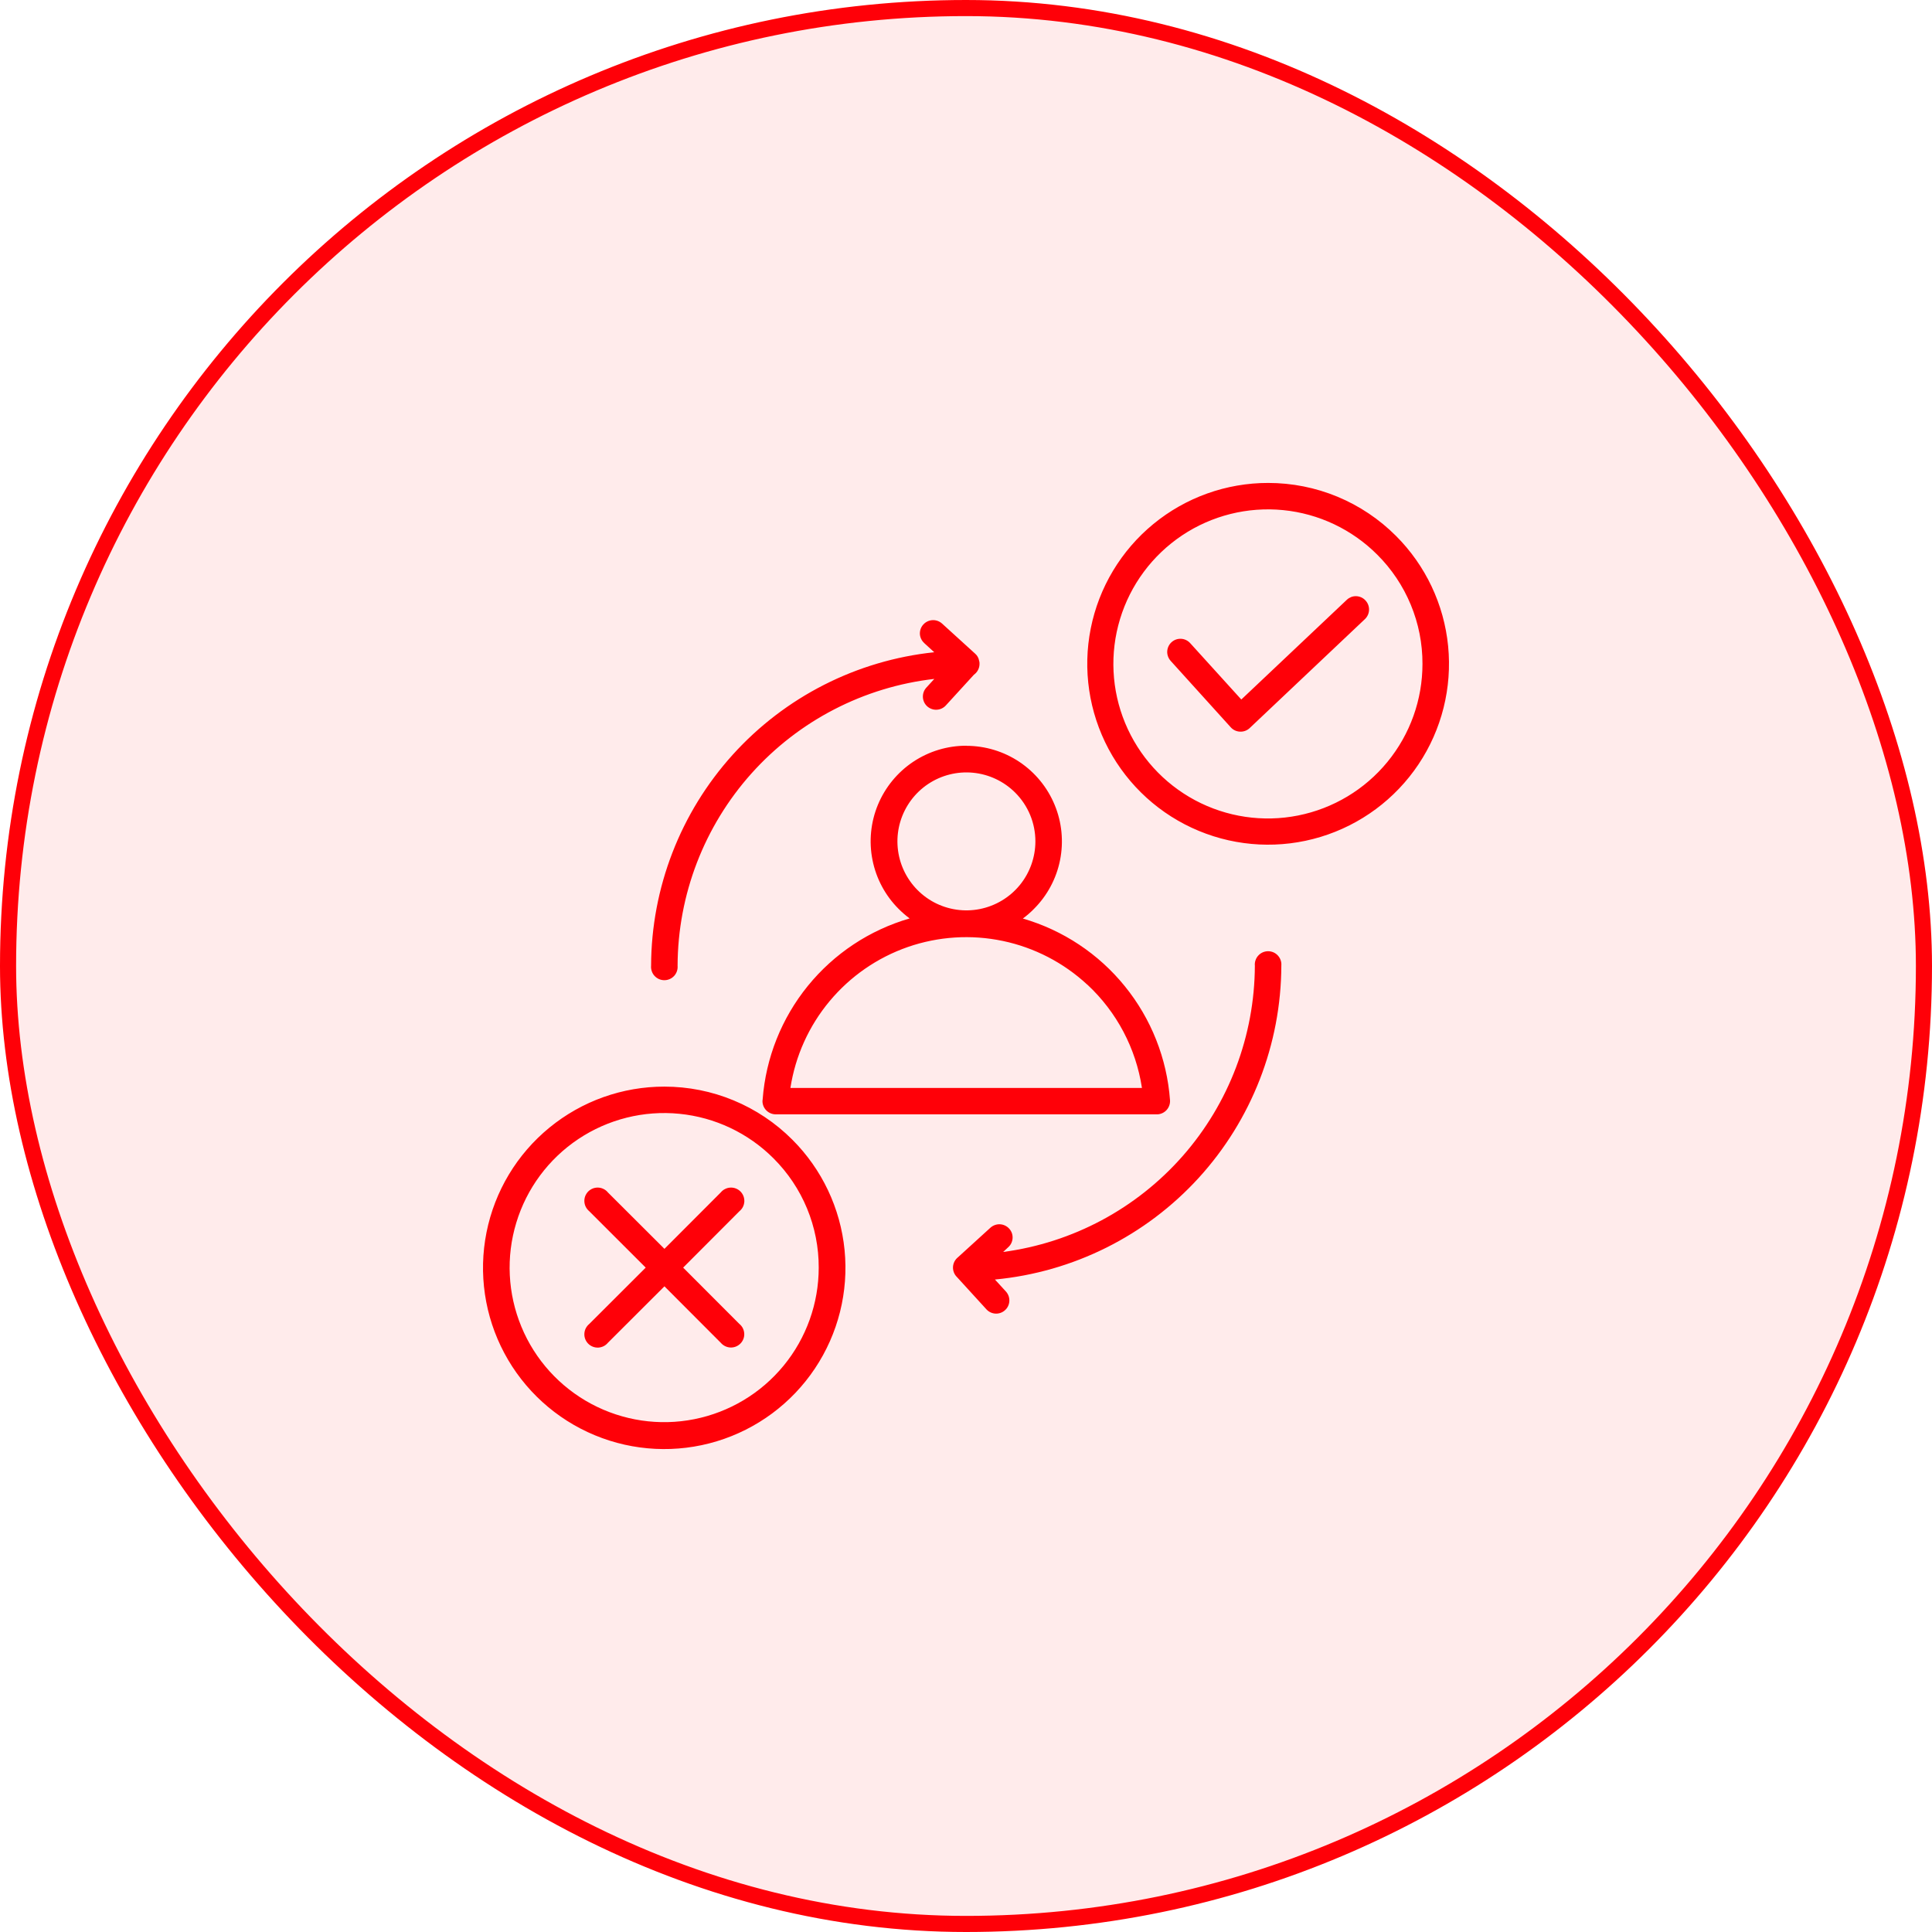 <svg width="60" height="60" viewBox="0 0 60 60" fill="none" xmlns="http://www.w3.org/2000/svg">
<rect x="0.25" y="0.25" width="59.5" height="59.5" rx="29.75" fill="#FF0008" fill-opacity="0.08"/>
<rect x="0.25" y="0.25" width="59.5" height="59.5" rx="29.75" stroke="#FF0008" stroke-width="0.5"/>
<path fill-rule="evenodd" clip-rule="evenodd" d="M30.01 23.162C30.598 23.162 31.172 23.336 31.66 23.662C32.148 23.989 32.529 24.453 32.753 24.996C32.978 25.538 33.036 26.136 32.921 26.712C32.806 27.288 32.522 27.817 32.106 28.231C32.001 28.338 31.887 28.437 31.766 28.526C33.013 28.888 34.119 29.622 34.935 30.631C35.752 31.639 36.241 32.874 36.336 34.168C36.343 34.277 36.307 34.384 36.235 34.467C36.163 34.549 36.062 34.599 35.953 34.607C35.941 34.607 35.934 34.607 35.922 34.607H24.092C23.982 34.607 23.877 34.563 23.8 34.486C23.722 34.408 23.679 34.303 23.679 34.194C23.679 34.176 23.685 34.157 23.685 34.14C23.783 32.85 24.273 31.622 25.088 30.618C25.904 29.614 27.006 28.883 28.249 28.523C28.129 28.433 28.015 28.334 27.909 28.228C27.493 27.813 27.21 27.284 27.096 26.707C26.981 26.131 27.04 25.534 27.265 24.991C27.491 24.448 27.872 23.984 28.36 23.658C28.849 23.332 29.424 23.158 30.011 23.159L30.01 23.162ZM22.966 41.119C23.01 41.156 23.046 41.201 23.071 41.252C23.096 41.304 23.111 41.36 23.113 41.417C23.116 41.474 23.107 41.531 23.086 41.585C23.065 41.638 23.034 41.686 22.993 41.727C22.953 41.767 22.904 41.799 22.851 41.82C22.798 41.841 22.741 41.85 22.684 41.848C22.627 41.846 22.57 41.831 22.519 41.806C22.468 41.781 22.422 41.745 22.385 41.702L20.635 39.948L18.878 41.702C18.842 41.746 18.796 41.782 18.745 41.808C18.693 41.833 18.637 41.848 18.58 41.851C18.522 41.853 18.465 41.844 18.411 41.823C18.358 41.802 18.309 41.771 18.268 41.73C18.228 41.689 18.196 41.641 18.175 41.587C18.154 41.533 18.145 41.476 18.148 41.418C18.151 41.361 18.165 41.305 18.191 41.253C18.217 41.202 18.253 41.156 18.297 41.12L20.053 39.367L18.297 37.613C18.253 37.576 18.217 37.531 18.191 37.479C18.165 37.428 18.151 37.371 18.148 37.314C18.145 37.257 18.154 37.199 18.175 37.145C18.196 37.092 18.228 37.043 18.268 37.002C18.309 36.962 18.358 36.93 18.411 36.909C18.465 36.888 18.522 36.879 18.58 36.882C18.637 36.884 18.693 36.899 18.745 36.925C18.796 36.95 18.842 36.986 18.878 37.031L20.635 38.784L22.385 37.031C22.422 36.986 22.467 36.95 22.519 36.925C22.57 36.899 22.627 36.884 22.684 36.882C22.741 36.879 22.799 36.888 22.852 36.909C22.906 36.93 22.955 36.962 22.995 37.002C23.036 37.043 23.068 37.092 23.088 37.145C23.109 37.199 23.118 37.257 23.116 37.314C23.113 37.371 23.098 37.428 23.073 37.479C23.047 37.531 23.011 37.576 22.966 37.613L21.216 39.367L22.966 41.12V41.119ZM36.355 20.522C36.282 20.441 36.244 20.335 36.249 20.227C36.255 20.119 36.303 20.017 36.383 19.944C36.463 19.871 36.569 19.833 36.678 19.838C36.786 19.843 36.888 19.892 36.961 19.972L38.55 21.724L41.828 18.626C41.867 18.589 41.913 18.561 41.962 18.541C42.012 18.522 42.066 18.513 42.119 18.515C42.173 18.517 42.225 18.529 42.274 18.551C42.323 18.573 42.367 18.605 42.403 18.644C42.44 18.683 42.47 18.729 42.489 18.779C42.509 18.829 42.518 18.883 42.517 18.937C42.516 18.991 42.504 19.044 42.483 19.093C42.461 19.143 42.43 19.187 42.391 19.225L38.81 22.611L38.804 22.617C38.723 22.69 38.616 22.728 38.507 22.722C38.398 22.717 38.296 22.669 38.223 22.588L36.355 20.523V20.522ZM30.758 38.128L29.75 39.046C29.705 39.082 29.668 39.128 29.641 39.179C29.614 39.231 29.599 39.288 29.596 39.346C29.593 39.404 29.603 39.462 29.624 39.517C29.645 39.571 29.678 39.62 29.719 39.66L30.641 40.67C30.715 40.747 30.817 40.792 30.923 40.796C31.03 40.799 31.134 40.761 31.213 40.688C31.293 40.616 31.34 40.516 31.346 40.409C31.352 40.302 31.316 40.197 31.246 40.116L30.899 39.737C33.327 39.507 35.583 38.381 37.227 36.58C38.87 34.779 39.785 32.43 39.793 29.991C39.798 29.934 39.792 29.877 39.773 29.822C39.755 29.768 39.725 29.718 39.687 29.676C39.648 29.633 39.601 29.599 39.549 29.576C39.496 29.553 39.439 29.541 39.382 29.541C39.325 29.541 39.268 29.553 39.215 29.576C39.163 29.599 39.116 29.633 39.077 29.676C39.038 29.718 39.009 29.768 38.991 29.822C38.972 29.877 38.965 29.934 38.971 29.991C38.962 32.168 38.166 34.267 36.729 35.902C35.292 37.536 33.311 38.595 31.154 38.881L31.309 38.736C31.35 38.7 31.383 38.657 31.407 38.608C31.43 38.559 31.444 38.506 31.447 38.452C31.45 38.398 31.442 38.343 31.424 38.292C31.405 38.242 31.377 38.195 31.34 38.155C31.266 38.075 31.164 38.026 31.055 38.021C30.946 38.016 30.839 38.055 30.758 38.128ZM28.705 19.974L29.014 20.256C26.606 20.509 24.377 21.643 22.754 23.44C21.131 25.237 20.229 27.57 20.22 29.991C20.215 30.048 20.222 30.106 20.241 30.16C20.259 30.215 20.288 30.265 20.327 30.307C20.366 30.349 20.413 30.383 20.465 30.406C20.518 30.429 20.574 30.441 20.632 30.441C20.689 30.441 20.746 30.429 20.798 30.406C20.851 30.383 20.898 30.349 20.937 30.307C20.975 30.265 21.005 30.215 21.023 30.16C21.041 30.106 21.048 30.048 21.043 29.991C21.051 27.788 21.867 25.664 23.336 24.022C24.806 22.38 26.827 21.335 29.016 21.084L28.768 21.355C28.732 21.395 28.703 21.441 28.685 21.492C28.667 21.543 28.659 21.596 28.661 21.65C28.663 21.704 28.677 21.757 28.699 21.806C28.722 21.855 28.754 21.898 28.794 21.935C28.834 21.971 28.881 21.999 28.931 22.017C28.982 22.036 29.036 22.044 29.089 22.041C29.143 22.039 29.196 22.026 29.245 22.003C29.294 21.98 29.337 21.948 29.374 21.908L30.246 20.954C30.3 20.916 30.344 20.865 30.374 20.806C30.405 20.747 30.42 20.682 30.42 20.615C30.422 20.583 30.418 20.55 30.407 20.519C30.393 20.434 30.349 20.356 30.284 20.3L29.257 19.366C29.176 19.293 29.07 19.254 28.961 19.259C28.852 19.265 28.75 19.312 28.676 19.393C28.639 19.433 28.611 19.479 28.592 19.53C28.574 19.581 28.566 19.635 28.568 19.69C28.571 19.744 28.585 19.797 28.609 19.846C28.632 19.894 28.666 19.938 28.707 19.974L28.705 19.974ZM20.635 33.746C19.333 33.744 18.07 34.194 17.062 35.02C16.054 35.845 15.364 36.994 15.109 38.272C14.854 39.549 15.05 40.875 15.663 42.024C16.276 43.173 17.269 44.074 18.473 44.573C19.676 45.072 21.015 45.138 22.261 44.76C23.508 44.382 24.585 43.583 25.308 42.5C26.032 41.417 26.357 40.116 26.229 38.82C26.101 37.524 25.527 36.312 24.605 35.392C24.084 34.87 23.465 34.456 22.784 34.174C22.103 33.891 21.372 33.746 20.635 33.746ZM24.022 35.974C23.237 35.188 22.204 34.699 21.099 34.59C19.994 34.48 18.885 34.758 17.961 35.374C17.037 35.991 16.356 36.909 16.034 37.972C15.711 39.034 15.767 40.176 16.192 41.202C16.616 42.228 17.384 43.075 18.363 43.599C19.343 44.123 20.473 44.291 21.562 44.074C22.652 43.857 23.632 43.27 24.337 42.411C25.041 41.553 25.426 40.477 25.426 39.366C25.428 38.736 25.304 38.112 25.063 37.529C24.822 36.947 24.468 36.419 24.022 35.974ZM39.385 14.998C38.086 14.997 36.826 15.447 35.821 16.272C34.816 17.096 34.128 18.243 33.874 19.517C33.62 20.792 33.816 22.115 34.428 23.262C35.04 24.408 36.031 25.307 37.231 25.804C38.432 26.302 39.768 26.368 41.012 25.991C42.256 25.614 43.33 24.818 44.053 23.737C44.775 22.657 45.1 21.359 44.973 20.066C44.846 18.773 44.274 17.563 43.355 16.644C42.834 16.122 42.216 15.708 41.534 15.425C40.853 15.143 40.123 14.998 39.385 14.998ZM42.772 17.226C41.987 16.44 40.954 15.951 39.849 15.842C38.744 15.733 37.635 16.01 36.711 16.627C35.788 17.244 35.106 18.162 34.784 19.224C34.461 20.287 34.517 21.429 34.942 22.455C35.367 23.481 36.134 24.328 37.114 24.852C38.093 25.375 39.224 25.543 40.313 25.326C41.403 25.109 42.383 24.522 43.087 23.663C43.792 22.804 44.177 21.728 44.176 20.617C44.178 19.987 44.055 19.363 43.813 18.781C43.572 18.199 43.219 17.671 42.772 17.226ZM33.768 30.581C33.033 29.898 32.125 29.428 31.143 29.222C30.161 29.016 29.141 29.081 28.193 29.41C27.245 29.74 26.405 30.322 25.763 31.093C25.12 31.864 24.7 32.795 24.547 33.787H35.464C35.278 32.558 34.681 31.428 33.771 30.581H33.768ZM31.525 24.613C31.174 24.264 30.713 24.046 30.22 23.998C29.727 23.95 29.233 24.075 28.821 24.35C28.409 24.626 28.106 25.036 27.962 25.51C27.819 25.984 27.844 26.493 28.034 26.951C28.224 27.408 28.566 27.786 29.003 28.02C29.44 28.253 29.945 28.328 30.43 28.231C30.916 28.134 31.354 27.872 31.668 27.49C31.982 27.107 32.154 26.627 32.155 26.131C32.155 25.849 32.1 25.57 31.992 25.309C31.884 25.049 31.725 24.812 31.525 24.613Z" fill="#FF0008"/>
</svg>
